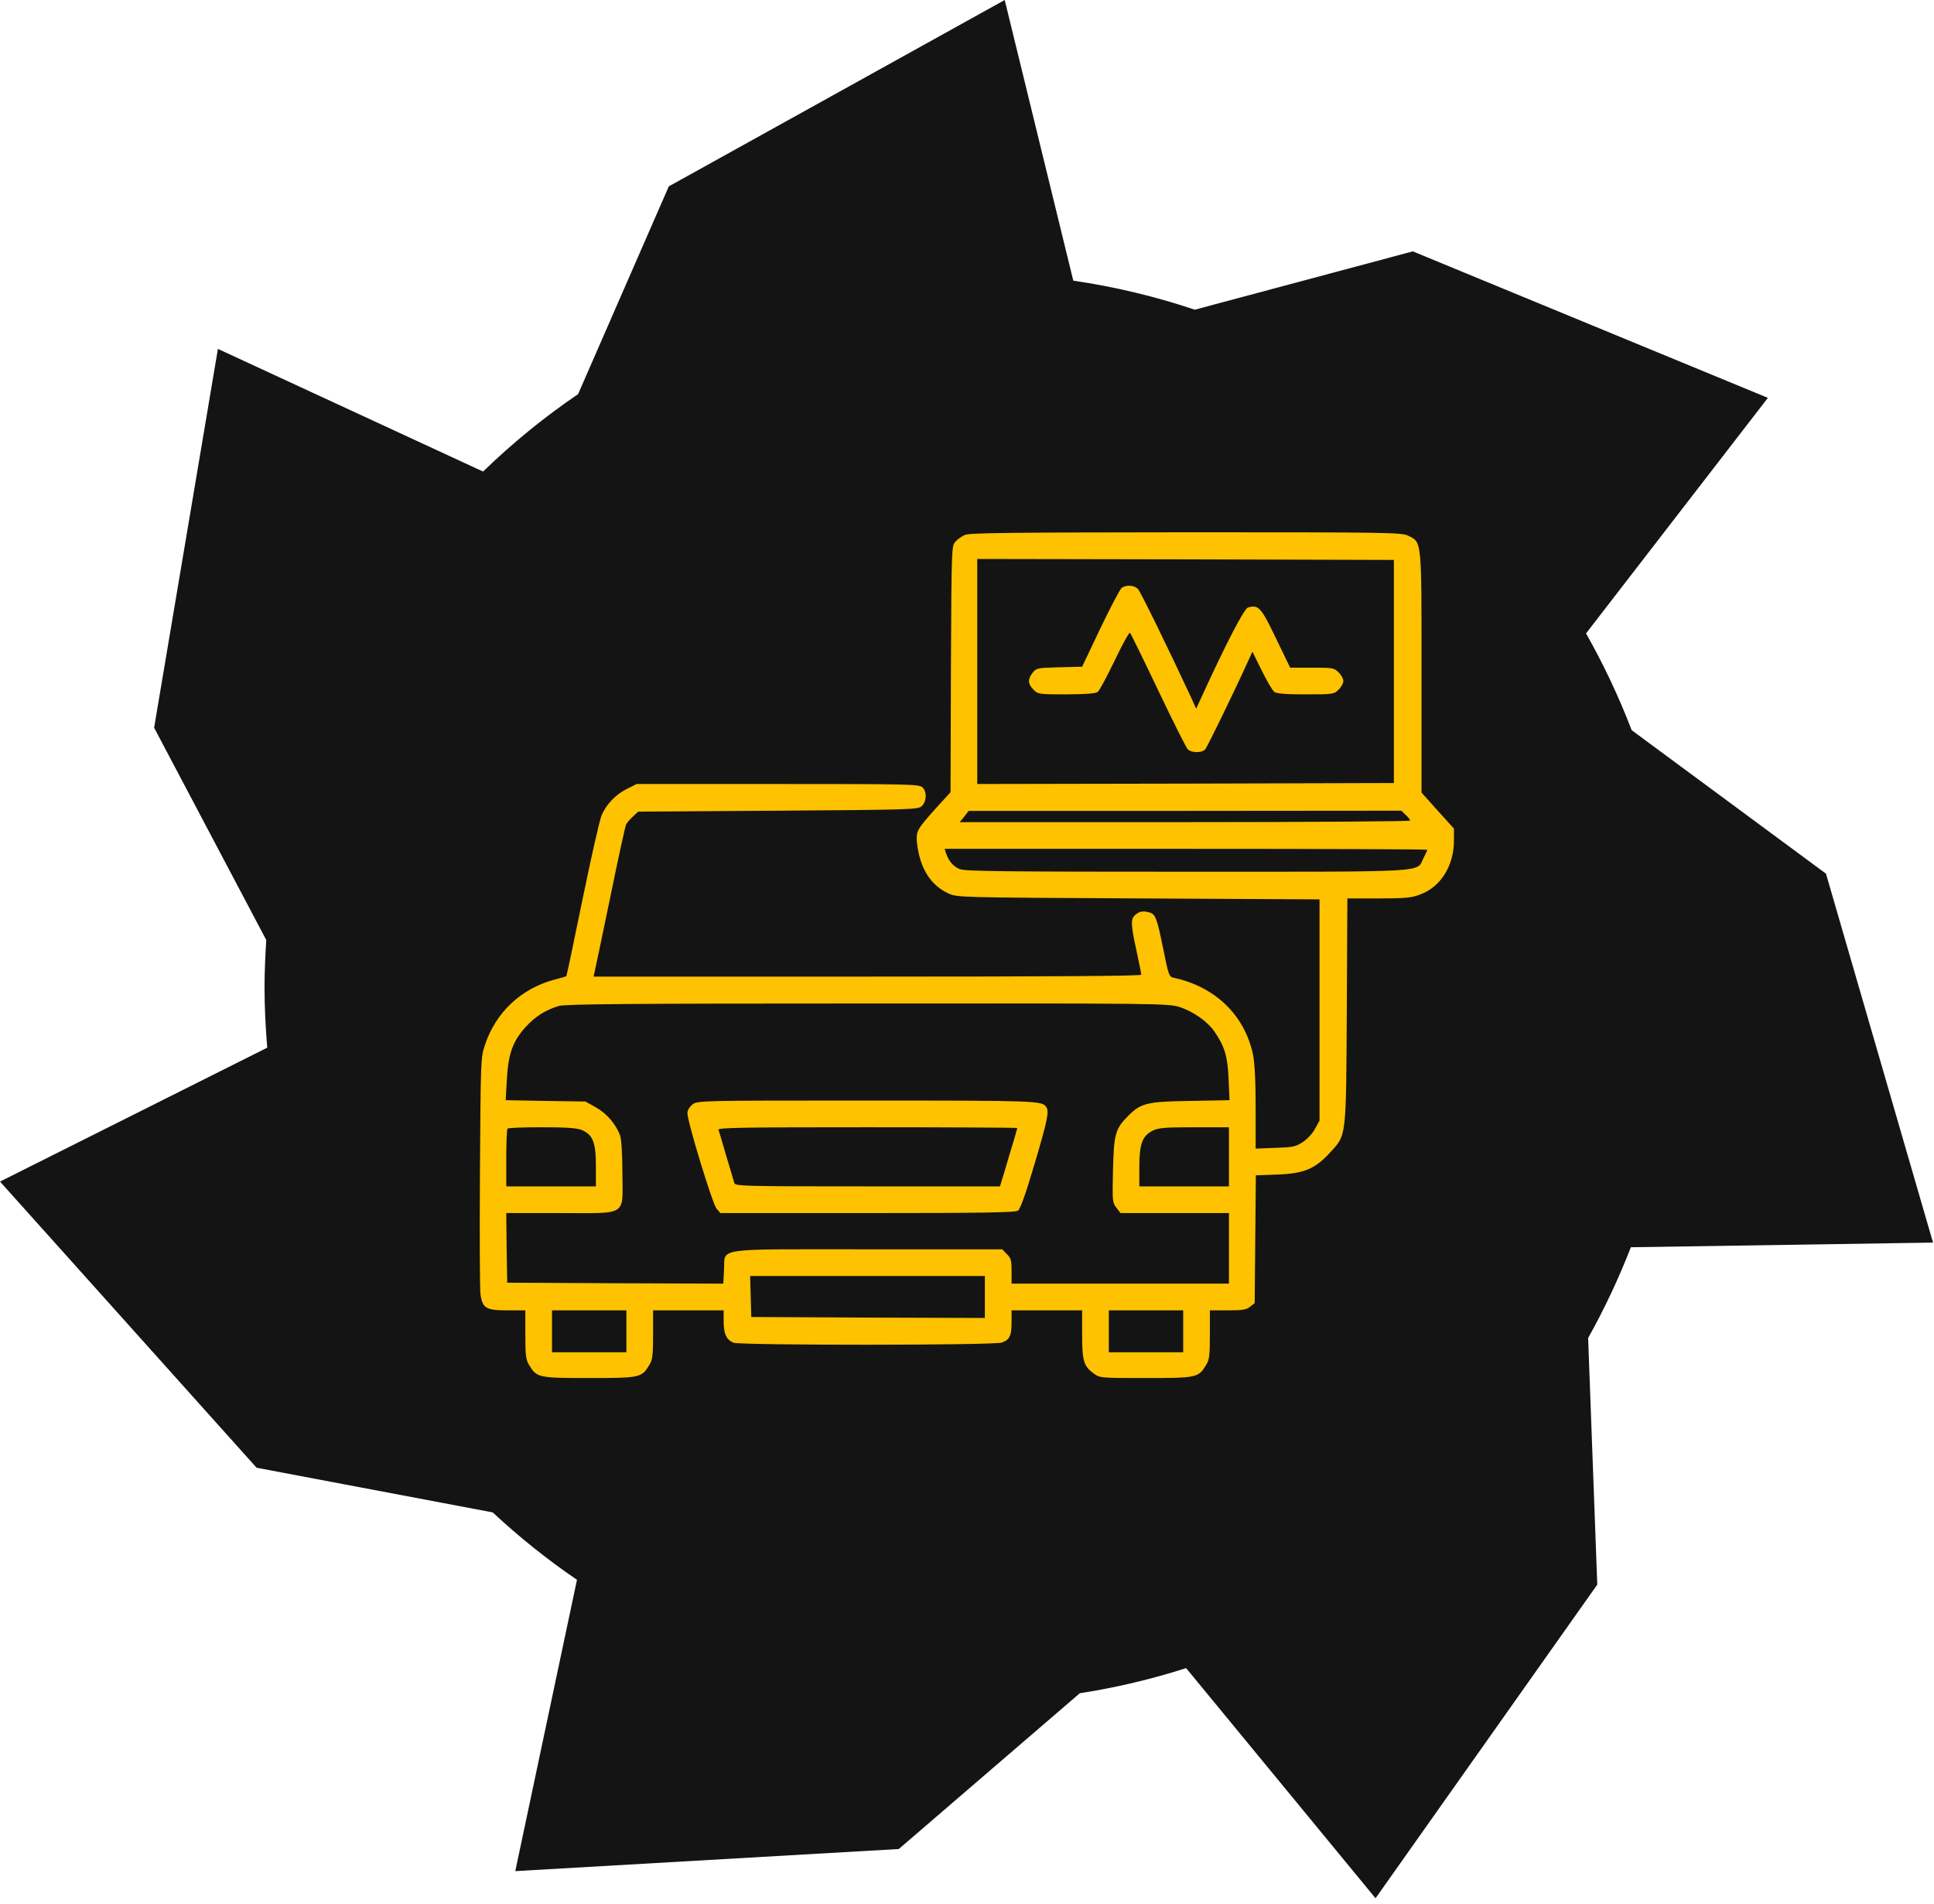 <?xml version="1.0" encoding="UTF-8"?> <svg xmlns="http://www.w3.org/2000/svg" width="258" height="254" viewBox="0 0 258 254" fill="none"><g clip-path="url(#clip0_4612_37)"><path fill-rule="evenodd" clip-rule="evenodd" d="M34.21 195.76L0 157.61L35.65 139.75C35.43 137.09 35.29 134.42 35.29 131.7C35.29 129.58 35.39 127.48 35.52 125.39L20.56 97.07L29.07 46.54L64.44 62.9C68.36 59.11 72.6 55.64 77.12 52.57L89.22 24.86L134.03 0L143.18 37.44C148.76 38.25 154.17 39.56 159.39 41.31L188.47 33.53L235.84 53.07L211.58 84.49C213.92 88.61 215.95 92.92 217.67 97.4L243.59 116.54L257.87 165.75L217.56 166.37C215.93 170.56 214.03 174.6 211.86 178.48L213.08 211.37L183.5 253.21L158.23 222.51C153.64 223.98 148.91 225.11 144.05 225.86L119.9 246.64L68.74 249.59L76.97 210.73C72.99 208.02 69.24 205.01 65.73 201.74L34.22 195.78L34.21 195.76Z" fill="#141414"></path><path d="M128.714 71.356C128.307 71.534 127.722 71.941 127.442 72.272C126.933 72.831 126.933 73.238 126.857 89.264L126.806 105.672L124.924 107.732C122.253 110.708 122.151 110.886 122.354 112.641C122.761 115.872 124.16 118.085 126.526 119.179C127.696 119.713 127.925 119.713 151.862 119.84L176.028 119.968V134.721V149.475L175.443 150.544C175.138 151.154 174.4 151.943 173.815 152.324C172.874 152.96 172.492 153.037 170.152 153.113L167.506 153.215V147.796C167.506 144.083 167.379 141.819 167.15 140.648C166.031 135.408 162.114 131.618 156.568 130.422C155.958 130.295 155.881 130.066 155.194 126.658C154.33 122.384 154.152 121.926 153.287 121.697C152.447 121.468 151.989 121.57 151.43 122.053C150.819 122.588 150.845 123.325 151.608 126.81C151.964 128.438 152.244 129.863 152.244 130.015C152.244 130.194 140.313 130.27 115.715 130.27H79.186L79.314 129.685C79.39 129.38 80.331 124.902 81.399 119.739C82.442 114.6 83.409 110.199 83.536 109.945C83.663 109.716 84.07 109.258 84.452 108.902L85.139 108.266L103.785 108.139C121.667 108.012 122.456 107.986 122.965 107.528C123.626 106.918 123.677 105.57 123.041 105.01C122.609 104.603 120.904 104.578 103.759 104.578H84.935L83.612 105.239C82.137 105.977 80.891 107.274 80.255 108.749C80 109.335 78.856 114.371 77.711 119.968C76.566 125.564 75.6 130.168 75.549 130.219C75.523 130.244 74.837 130.448 74.048 130.651C69.545 131.822 66.137 135.027 64.687 139.402C64.127 141.03 64.127 141.437 64.025 156.344C63.975 164.738 64 172.09 64.102 172.7C64.382 174.506 64.839 174.786 67.663 174.786H70.08V178.017C70.08 180.789 70.156 181.4 70.588 182.087C71.606 183.766 71.809 183.816 78.601 183.816C85.393 183.816 85.597 183.766 86.614 182.087C87.047 181.4 87.123 180.789 87.123 178.017V174.786H91.829H96.535V176.185C96.535 177.94 96.916 178.754 97.883 179.11C98.977 179.467 132.555 179.467 133.649 179.085C134.692 178.703 134.946 178.195 134.946 176.338V174.786H139.652H144.358V177.966C144.358 181.552 144.561 182.239 145.935 183.231C146.749 183.816 146.902 183.816 152.88 183.816C159.672 183.816 159.875 183.766 160.893 182.087C161.325 181.4 161.401 180.789 161.401 178.017V174.786H163.792C165.751 174.786 166.285 174.71 166.769 174.303L167.379 173.819L167.455 165.298L167.532 156.776L170.406 156.674C173.942 156.547 175.443 155.911 177.376 153.8C179.64 151.332 179.564 152.07 179.666 134.9L179.742 119.84H183.914C187.5 119.84 188.289 119.764 189.485 119.306C192.206 118.289 193.962 115.465 193.962 112.107V110.53L191.799 108.139L189.637 105.722V89.697C189.637 71.763 189.688 72.373 187.857 71.458C187.017 71.025 185.084 71 158.222 71C134.946 71.025 129.324 71.076 128.714 71.356ZM185.949 89.569V104.45L158.171 104.527L130.367 104.578V89.569V74.561L158.171 74.612L185.949 74.688V89.569ZM187.526 108.699C187.857 109.004 188.111 109.335 188.111 109.462C188.111 109.563 174.604 109.665 158.069 109.665H128.027L128.637 108.928L129.222 108.164H158.069L186.941 108.139L187.526 108.699ZM190.4 113.354C190.4 113.43 190.171 113.939 189.892 114.473C188.925 116.406 191.164 116.279 158.247 116.279C133.979 116.279 128.688 116.228 128.001 115.923C127.162 115.567 126.526 114.829 126.195 113.786L126.017 113.227H158.196C175.901 113.227 190.4 113.277 190.4 113.354ZM157.306 134.314C159.112 134.874 161.045 136.222 161.986 137.57C163.36 139.555 163.767 140.877 163.894 143.905L164.021 146.754L158.832 146.855C153.058 146.932 152.193 147.135 150.514 148.839C148.784 150.544 148.581 151.307 148.479 156.089C148.377 160.21 148.403 160.439 148.937 161.1L149.471 161.813H156.721H163.945V166.519V171.225H149.446H134.946V169.571C134.946 168.121 134.87 167.816 134.31 167.282L133.7 166.646H115.791C94.907 166.646 96.764 166.366 96.586 169.419L96.484 171.225L82.061 171.174L67.663 171.098L67.587 166.442L67.536 161.813H74.709C83.841 161.813 83.053 162.321 83.028 156.496C83.028 153.952 82.9 151.943 82.722 151.46C82.163 149.933 80.891 148.483 79.466 147.695L78.093 146.932L72.776 146.855L67.46 146.754L67.612 144.006C67.816 140.521 68.401 138.893 70.13 136.985C71.453 135.561 72.674 134.772 74.531 134.187C75.345 133.933 83.994 133.857 115.664 133.857C154.228 133.831 155.83 133.857 157.306 134.314ZM77.584 150.722C79.085 151.358 79.492 152.35 79.492 155.504V158.251H73.514H67.536V154.487C67.536 152.401 67.612 150.62 67.714 150.544C67.79 150.442 69.851 150.366 72.293 150.366C75.549 150.366 76.948 150.467 77.584 150.722ZM163.945 154.309V158.251H157.967H151.989V155.631C151.989 152.579 152.396 151.51 153.77 150.824C154.508 150.442 155.398 150.366 159.315 150.366H163.945V154.309ZM131.385 173.005V175.804L115.817 175.753L100.223 175.676L100.147 172.929L100.071 170.207H115.74H131.385V173.005ZM83.562 177.584V180.382H78.601H73.641V177.584V174.786H78.601H83.562V177.584ZM157.84 177.584V180.382H152.88H147.919V177.584V174.786H152.88H157.84V177.584Z" fill="#FEC200"></path><path d="M149.624 78.428C149.395 78.606 148.123 81.049 146.775 83.847L144.358 88.934L141.305 89.01C138.38 89.087 138.253 89.112 137.744 89.748C137.083 90.613 137.108 91.249 137.871 91.987C138.456 92.597 138.584 92.623 142.247 92.623C144.892 92.597 146.139 92.521 146.444 92.292C146.673 92.114 147.69 90.206 148.708 88.095C149.725 85.958 150.641 84.305 150.743 84.406C150.845 84.508 152.549 87.968 154.508 92.088C156.466 96.209 158.247 99.745 158.45 99.949C158.934 100.432 160.307 100.458 160.765 99.974C161.045 99.669 164.556 92.47 166.565 88.044L167.074 86.925L168.32 89.443C169.007 90.842 169.77 92.139 169.999 92.292C170.279 92.521 171.551 92.623 174.171 92.623C177.86 92.623 177.987 92.597 178.572 91.987C178.928 91.656 179.208 91.122 179.208 90.842C179.208 90.562 178.928 90.028 178.572 89.697C177.987 89.087 177.809 89.061 175.036 89.061H172.111L170.203 85.118C168.219 80.972 167.862 80.616 166.463 81.049C165.955 81.227 163.563 85.831 160.358 92.826L159.57 94.531L158.883 93.004C155.678 86.136 152.167 78.963 151.811 78.581C151.328 78.047 150.234 77.971 149.624 78.428Z" fill="#FEC200"></path><path d="M92.363 147.338C91.981 147.644 91.702 148.102 91.702 148.483C91.702 149.628 95.059 160.642 95.594 161.227L96.102 161.812H115.74C131.537 161.812 135.455 161.736 135.811 161.482C136.116 161.253 136.879 159.116 138.024 155.224C139.728 149.475 139.983 148.254 139.576 147.669C139.016 146.83 138.405 146.804 115.664 146.804C93.152 146.804 93.05 146.804 92.363 147.338ZM135.709 150.467C135.709 150.518 135.48 151.281 135.226 152.172C134.946 153.062 134.437 154.792 134.081 156.013L133.394 158.251H115.74C99.155 158.251 98.087 158.226 97.959 157.793C97.883 157.564 97.425 155.936 96.891 154.207C96.382 152.451 95.924 150.874 95.848 150.696C95.746 150.416 99.282 150.365 115.715 150.365C126.704 150.365 135.709 150.416 135.709 150.467Z" fill="#FEC200"></path></g><defs><clipPath id="clip0_4612_37"><rect width="257.86" height="253.2" fill="white"></rect></clipPath></defs></svg> 